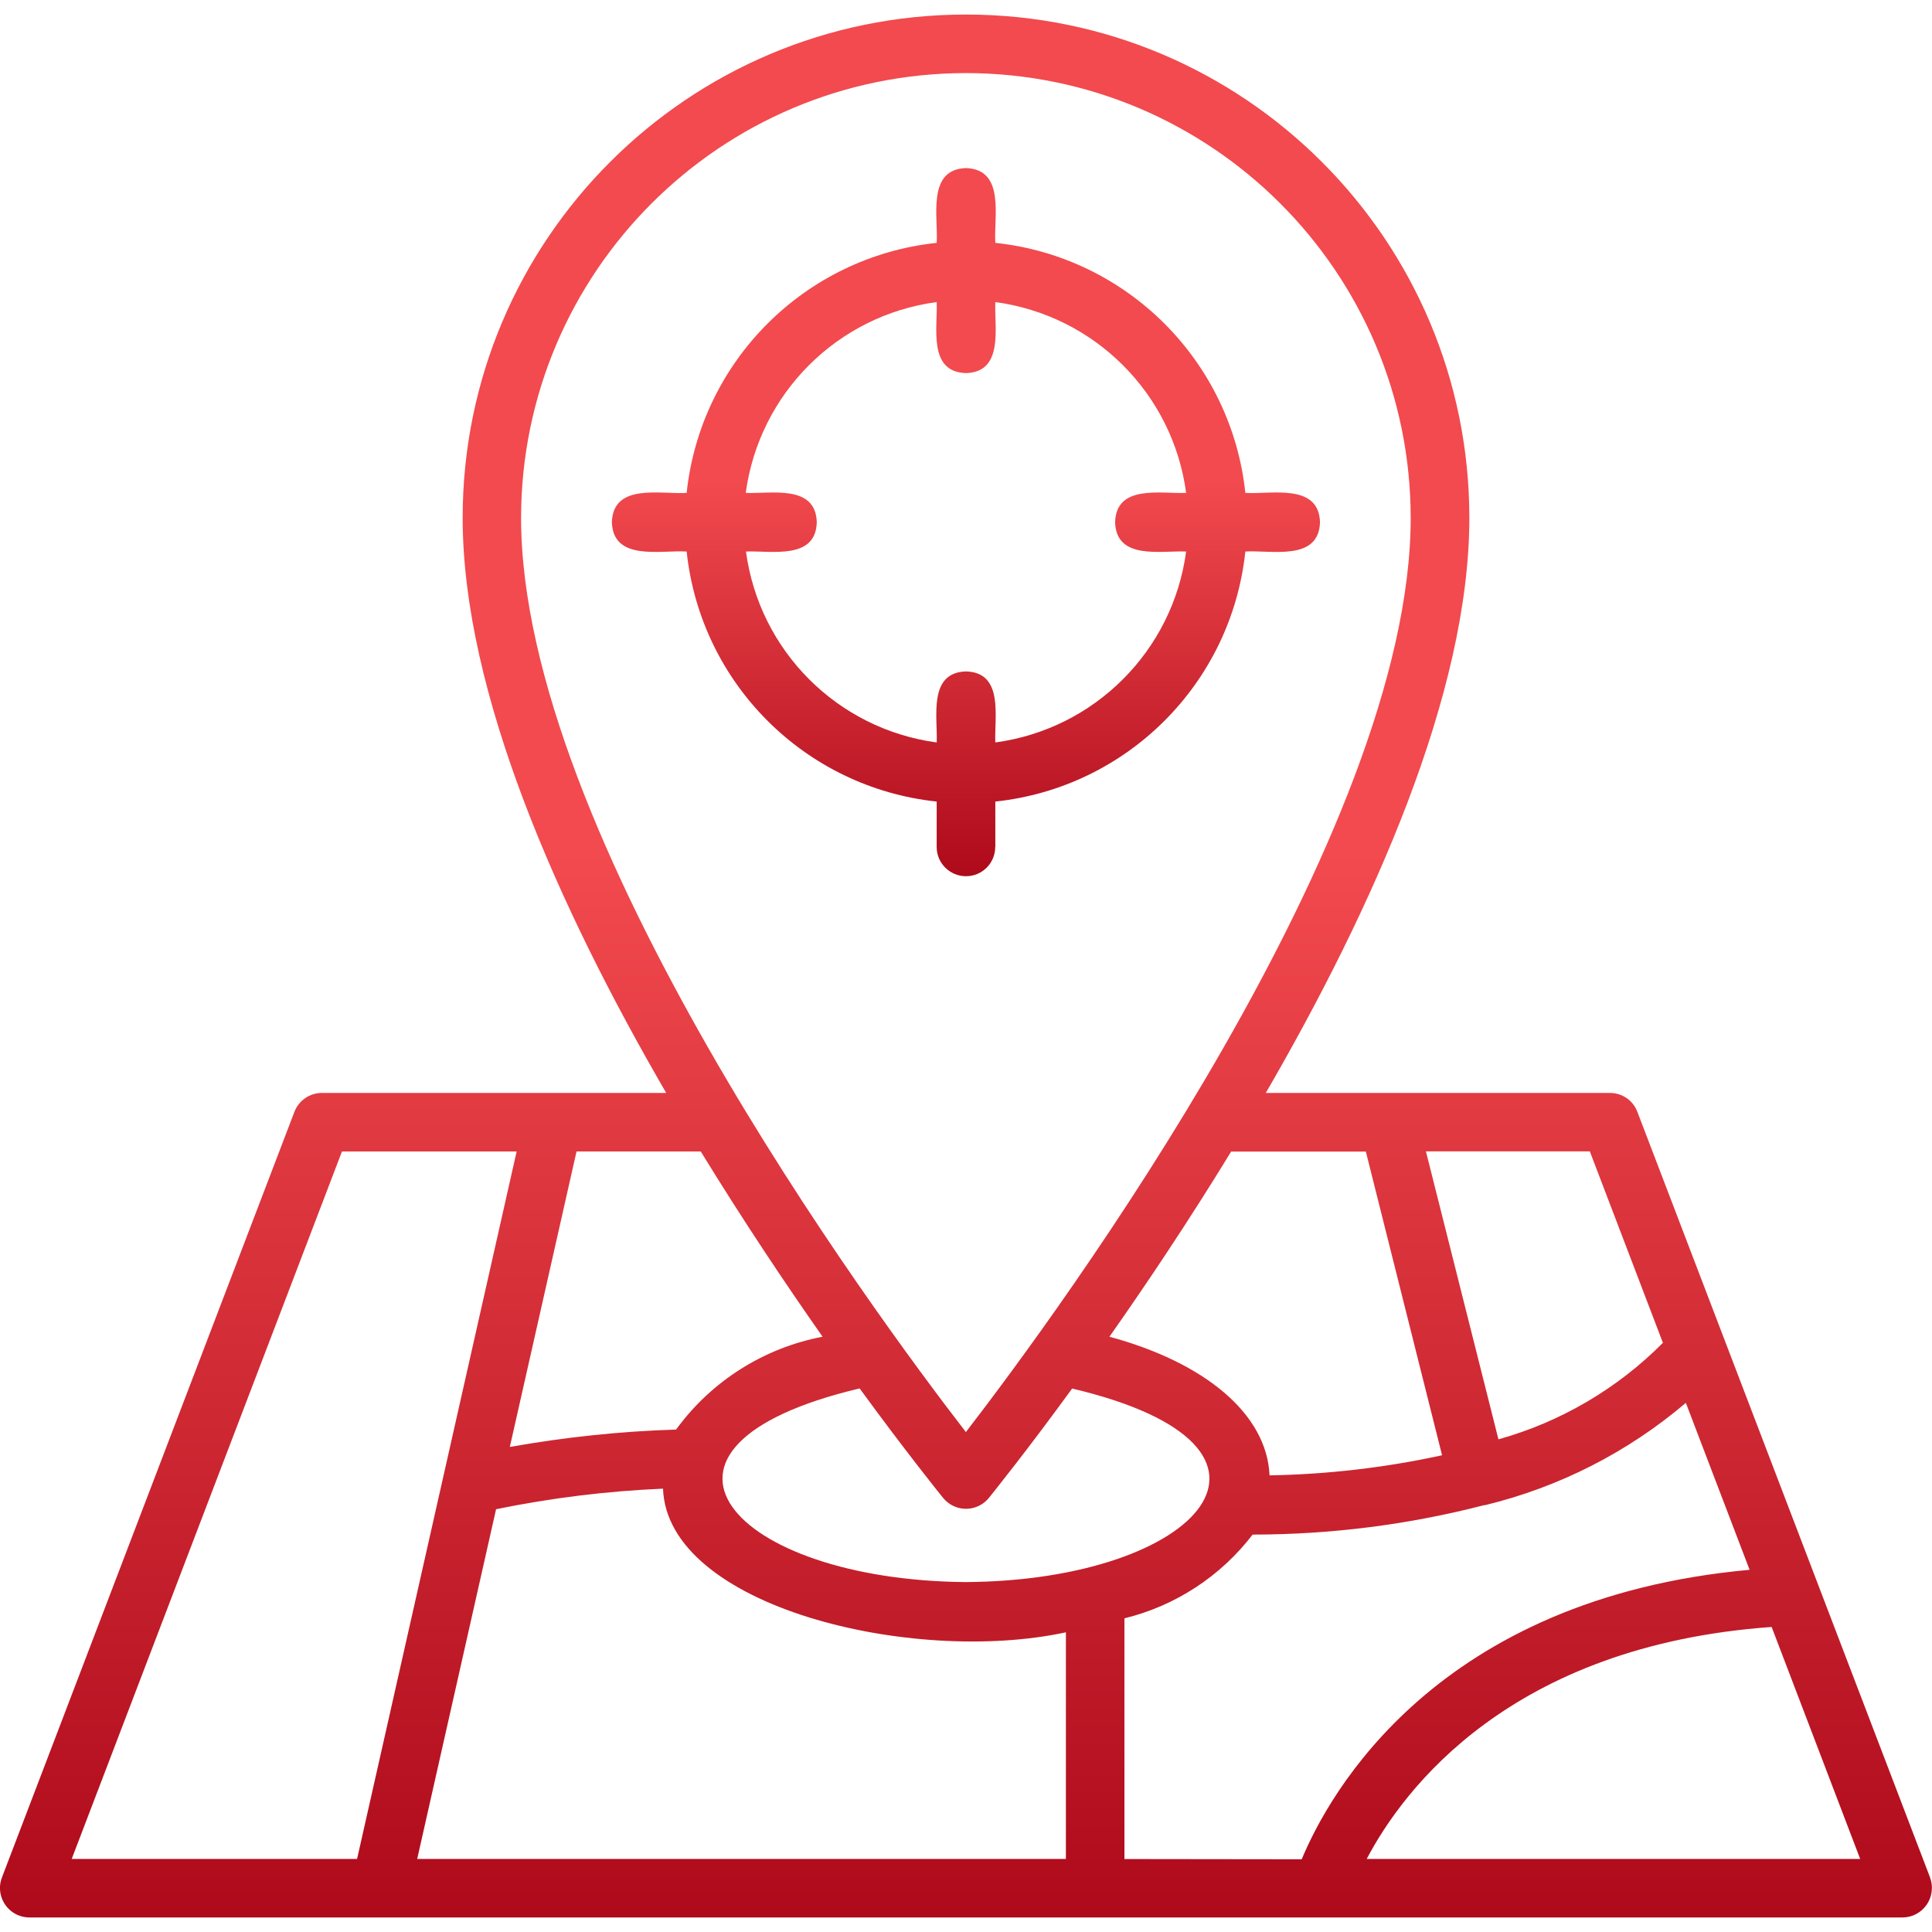 <svg xmlns="http://www.w3.org/2000/svg" xmlns:xlink="http://www.w3.org/1999/xlink" id="Capa_1" data-name="Capa 1" viewBox="0 0 170 170"><defs><style>      .cls-1 {        fill: url(#New_Gradient_Swatch_1-2);      }      .cls-2 {        fill: url(#New_Gradient_Swatch_1);      }    </style><linearGradient id="New_Gradient_Swatch_1" data-name="New Gradient Swatch 1" x1="85" y1="1.28" x2="85" y2="168.72" gradientUnits="userSpaceOnUse"><stop offset=".44" stop-color="#f24a4e"></stop><stop offset="1" stop-color="#ae0a1b"></stop></linearGradient><linearGradient id="New_Gradient_Swatch_1-2" data-name="New Gradient Swatch 1" x1="85" y1="14.8" x2="85" y2="77.1" xlink:href="#New_Gradient_Swatch_1"></linearGradient></defs><g id="Layer_2" data-name="Layer 2"><g id="Layer_1-2" data-name="Layer 1-2"><g id="local_seo" data-name="local seo"><path class="cls-2" d="M169.84,165.23l-25.77-67.41c-.38-1-1.34-1.65-2.41-1.65h-30.28c9.39-16.21,17.91-35.14,17.91-50.6,0-24.46-19.83-44.29-44.29-44.29s-44.29,19.83-44.29,44.29c0,15.45,8.5,34.39,17.91,50.6h-30.3c-1.07,0-2.02.66-2.41,1.65L.16,165.23c-.5,1.34.19,2.83,1.53,3.33.28.1.58.16.87.16h164.87c1.44-.02,2.58-1.2,2.56-2.64,0-.29-.06-.58-.16-.86h0ZM98.94,163.57v-21.17c4.49-1.1,8.47-3.7,11.28-7.37,6.88,0,13.72-.87,20.38-2.59h.08c6.51-1.58,12.56-4.66,17.66-9l5.61,14.69c-27.6,2.51-37.02,19.72-39.41,25.47l-15.6-.02ZM43.64,132.8c4.84-.99,9.76-1.6,14.7-1.81.38,10.39,21.91,15.56,35.45,12.64v19.94h-57.08l6.94-30.77ZM83,131.82c.92,1.11,2.56,1.26,3.66.34.12-.1.24-.22.34-.34.43-.54,3.29-4.08,7.34-9.64,21.84,5.16,11.23,16.89-9.35,17.03-20.57-.16-31.17-11.87-9.35-17.04,4.06,5.56,6.92,9.1,7.35,9.64h0ZM146.33,118.15c-4.01,4.04-9,6.97-14.48,8.5l-6.38-25.34h14.42l6.43,16.84ZM120.18,101.32l6.71,26.73c-4.99,1.09-10.08,1.68-15.18,1.77-.24-5.45-5.76-9.95-14.09-12.2,3.28-4.66,7-10.22,10.71-16.29h11.86ZM84.99,6.43c21.6.02,39.11,17.52,39.14,39.13,0,27.79-30.89,69.75-39.14,80.45-8.25-10.67-39.14-52.63-39.14-80.45.03-21.6,17.53-39.1,39.13-39.13h0ZM72.38,117.62c-5.18.99-9.79,3.91-12.89,8.17-4.91.15-9.79.67-14.63,1.53l5.87-26h10.93c3.73,6.08,7.45,11.64,10.72,16.3h0ZM30.09,101.32h15.37l-14.04,62.25H6.31l23.78-62.25ZM120.26,163.57c3.22-6.13,12.66-18.77,35.63-20.41l7.79,20.41h-43.42Z"></path><path class="cls-1" d="M87.58,74.53v-4c11.6-1.23,20.77-10.4,22-22,2.25-.15,6.46.9,6.57-2.58-.11-3.47-4.32-2.43-6.57-2.58-1.23-11.6-10.4-20.77-22-22-.15-2.25.9-6.46-2.58-6.58-3.47.11-2.43,4.33-2.58,6.58-11.6,1.23-20.77,10.4-22,22-2.26.15-6.47-.9-6.58,2.58.11,3.47,4.33,2.43,6.58,2.58,1.23,11.6,10.4,20.77,22,22v4c0,1.42,1.16,2.57,2.58,2.57,1.42,0,2.57-1.15,2.57-2.57ZM65.62,48.53c2.21-.1,6.16.78,6.25-2.58-.1-3.36-4.04-2.48-6.25-2.58,1.18-8.74,8.05-15.62,16.8-16.79.1,2.21-.79,6.15,2.58,6.25,3.36-.1,2.48-4.04,2.58-6.25,8.74,1.18,15.62,8.05,16.79,16.79-2.21.1-6.15-.78-6.25,2.58.1,3.36,4.04,2.48,6.25,2.58-1.17,8.74-8.05,15.62-16.79,16.8-.1-2.21.78-6.16-2.58-6.25-3.36.1-2.48,4.04-2.58,6.25-8.74-1.18-15.61-8.06-16.78-16.8h-.01Z"></path></g></g></g></svg>